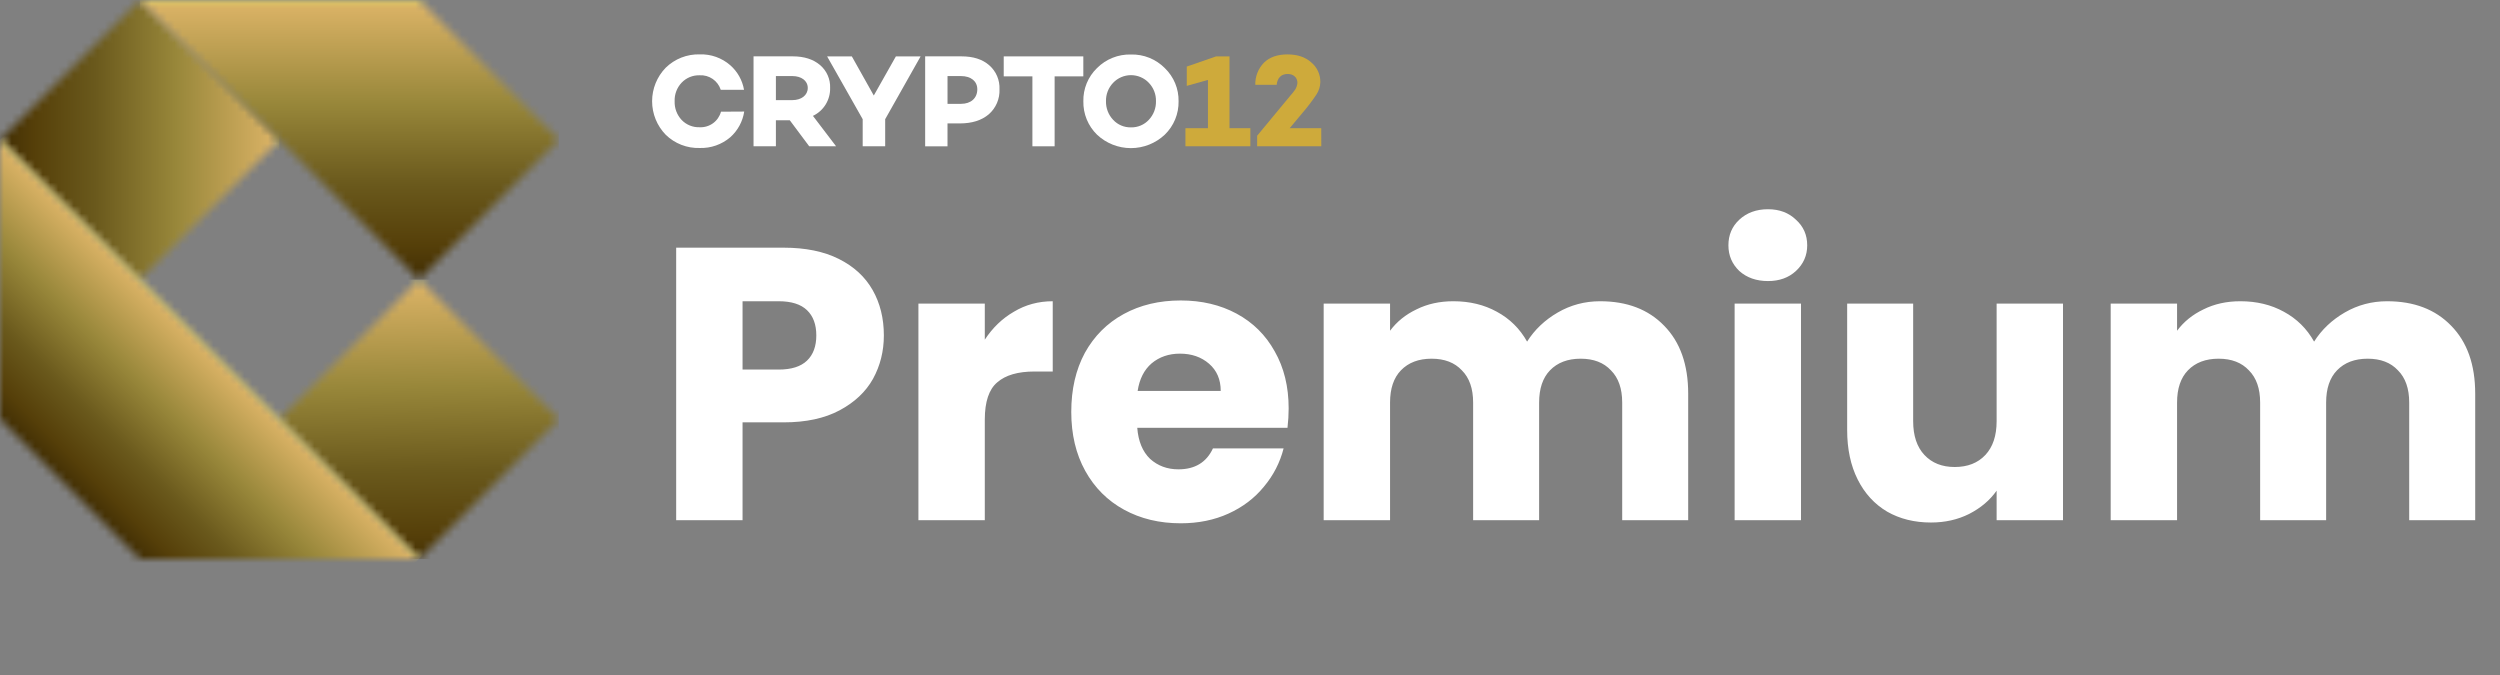 <svg width="322" height="87" viewBox="0 0 322 87" fill="none" xmlns="http://www.w3.org/2000/svg">
<rect x="0" y="0" width="322" height="87" fill="#808080" stroke="none"/>
<path d="M99.935 15.486V18.841H97.056V7.258H102.115C103.563 7.258 104.739 7.633 105.605 8.364C106.036 8.725 106.378 9.18 106.606 9.693C106.834 10.207 106.941 10.766 106.919 11.327C106.938 12.076 106.739 12.816 106.346 13.454C105.953 14.093 105.383 14.604 104.706 14.925L107.687 18.841H104.226L101.722 15.486H99.935ZM102.064 12.895C103.207 12.895 104.04 12.265 104.04 11.33C104.04 10.394 103.207 9.798 102.064 9.798H99.935V12.898L102.064 12.895Z" fill="white"/>
<path d="M114.011 15.353V18.843H111.114V15.353L106.532 7.262H109.716L112.544 12.303L115.39 7.262H118.575L114.011 15.353Z" fill="white"/>
<path d="M123.829 7.258C125.343 7.258 126.528 7.633 127.406 8.4C127.847 8.783 128.196 9.261 128.426 9.798C128.656 10.335 128.761 10.917 128.735 11.501C128.76 12.107 128.65 12.71 128.411 13.268C128.172 13.825 127.811 14.322 127.355 14.721C126.435 15.504 125.193 15.897 123.607 15.897H122.038V18.844H119.16V7.258H123.829ZM123.778 13.375C125.055 13.375 125.877 12.643 125.877 11.501C125.877 10.463 125.058 9.798 123.778 9.798H122.041V13.375H123.778Z" fill="white"/>
<path d="M135.835 9.835V18.843H132.974V9.835H129.28V7.262H139.532V9.835H135.835Z" fill="white"/>
<path d="M145.669 7.02C146.477 6.999 147.281 7.143 148.031 7.445C148.781 7.747 149.461 8.199 150.029 8.774C150.602 9.326 151.056 9.991 151.361 10.726C151.666 11.461 151.816 12.251 151.801 13.047C151.815 13.846 151.664 14.639 151.36 15.378C151.055 16.116 150.602 16.784 150.029 17.341C148.848 18.457 147.285 19.078 145.66 19.078C144.035 19.078 142.472 18.457 141.291 17.341C140.72 16.783 140.27 16.114 139.969 15.376C139.667 14.637 139.52 13.845 139.536 13.047C139.518 12.252 139.665 11.462 139.967 10.726C140.269 9.99 140.719 9.325 141.291 8.771C141.862 8.196 142.546 7.744 143.299 7.443C144.052 7.142 144.858 6.998 145.669 7.02ZM145.669 16.406C146.099 16.416 146.527 16.335 146.923 16.167C147.32 16 147.676 15.75 147.969 15.434C148.58 14.787 148.911 13.925 148.889 13.035C148.9 12.599 148.824 12.165 148.666 11.758C148.508 11.352 148.271 10.981 147.969 10.666C147.673 10.354 147.316 10.106 146.921 9.936C146.526 9.767 146.1 9.679 145.67 9.679C145.24 9.679 144.815 9.767 144.42 9.936C144.024 10.106 143.668 10.354 143.372 10.666C143.069 10.981 142.832 11.352 142.674 11.758C142.516 12.165 142.44 12.599 142.451 13.035C142.43 13.925 142.76 14.787 143.372 15.434C143.664 15.749 144.02 15.999 144.416 16.166C144.812 16.334 145.239 16.415 145.669 16.406Z" fill="white"/>
<path d="M161.048 18.843H152.685V16.51H155.582V10.294L152.856 11.059V8.573L156.637 7.262H158.359V16.51H161.048V18.843Z" fill="#CEAA3B"/>
<path d="M170.183 18.843H161.921V17.482L165.46 13.206C165.646 12.966 166.09 12.474 166.224 12.285C166.423 12.063 166.61 11.831 166.785 11.59C166.972 11.317 167.084 10.999 167.109 10.669C167.109 10.069 166.683 9.527 165.85 9.527C165.016 9.527 164.521 10.039 164.434 10.924H161.681C161.668 10.4 161.759 9.88 161.949 9.391C162.139 8.903 162.424 8.458 162.788 8.081C163.52 7.365 164.527 7.008 165.82 7.008C167.112 7.008 168.135 7.35 168.902 8.048C169.27 8.357 169.565 8.743 169.765 9.179C169.965 9.615 170.066 10.09 170.06 10.57C170.046 11.148 169.868 11.709 169.547 12.189C168.973 13.045 168.347 13.864 167.673 14.642L166.105 16.516H170.177L170.183 18.843Z" fill="#CEAA3B"/>
<path d="M92.864 14.386C92.701 14.984 92.34 15.509 91.838 15.874C91.336 16.238 90.724 16.42 90.105 16.389C89.675 16.404 89.247 16.327 88.848 16.165C88.45 16.003 88.09 15.758 87.793 15.447C87.493 15.126 87.259 14.749 87.104 14.337C86.95 13.926 86.878 13.488 86.893 13.048C86.876 12.609 86.946 12.17 87.101 11.758C87.255 11.346 87.49 10.969 87.793 10.649C88.09 10.336 88.451 10.09 88.85 9.925C89.25 9.761 89.679 9.683 90.111 9.696C90.708 9.662 91.3 9.828 91.793 10.167C92.286 10.507 92.652 11 92.834 11.57H95.832C95.62 10.342 94.993 9.224 94.057 8.401C92.97 7.454 91.564 6.954 90.123 7.003C89.315 6.981 88.511 7.122 87.759 7.417C87.007 7.713 86.322 8.156 85.745 8.721C84.62 9.877 83.991 11.427 83.991 13.039C83.991 14.652 84.62 16.201 85.745 17.357C86.322 17.921 87.008 18.363 87.76 18.655C88.512 18.948 89.316 19.086 90.123 19.061C91.56 19.106 92.963 18.614 94.057 17.681C95.024 16.819 95.66 15.648 95.856 14.368L92.864 14.386Z" fill="white"/>
<path d="M113.841 43.2C113.841 45.233 113.374 47.1 112.441 48.8C111.507 50.467 110.074 51.817 108.141 52.85C106.207 53.883 103.807 54.4 100.941 54.4H95.641V67H87.091V31.9H100.941C103.741 31.9 106.107 32.383 108.041 33.35C109.974 34.317 111.424 35.65 112.391 37.35C113.357 39.05 113.841 41 113.841 43.2ZM100.291 47.6C101.924 47.6 103.141 47.217 103.941 46.45C104.741 45.683 105.141 44.6 105.141 43.2C105.141 41.8 104.741 40.717 103.941 39.95C103.141 39.183 101.924 38.8 100.291 38.8H95.641V47.6H100.291ZM126.842 43.75C127.842 42.217 129.092 41.017 130.592 40.15C132.092 39.25 133.759 38.8 135.592 38.8V47.85H133.242C131.109 47.85 129.509 48.317 128.442 49.25C127.375 50.15 126.842 51.75 126.842 54.05V67H118.292V39.1H126.842V43.75ZM165.979 52.6C165.979 53.4 165.929 54.233 165.829 55.1H146.479C146.612 56.833 147.162 58.167 148.129 59.1C149.129 60 150.345 60.45 151.779 60.45C153.912 60.45 155.395 59.55 156.229 57.75H165.329C164.862 59.583 164.012 61.233 162.779 62.7C161.579 64.167 160.062 65.317 158.229 66.15C156.395 66.983 154.345 67.4 152.079 67.4C149.345 67.4 146.912 66.817 144.779 65.65C142.645 64.483 140.979 62.817 139.779 60.65C138.579 58.483 137.979 55.95 137.979 53.05C137.979 50.15 138.562 47.617 139.729 45.45C140.929 43.283 142.595 41.617 144.729 40.45C146.862 39.283 149.312 38.7 152.079 38.7C154.779 38.7 157.179 39.267 159.279 40.4C161.379 41.533 163.012 43.15 164.179 45.25C165.379 47.35 165.979 49.8 165.979 52.6ZM157.229 50.35C157.229 48.883 156.729 47.717 155.729 46.85C154.729 45.983 153.479 45.55 151.979 45.55C150.545 45.55 149.329 45.967 148.329 46.8C147.362 47.633 146.762 48.817 146.529 50.35H157.229ZM206.089 38.8C209.556 38.8 212.306 39.85 214.339 41.95C216.406 44.05 217.439 46.967 217.439 50.7V67H208.939V51.85C208.939 50.05 208.456 48.667 207.489 47.7C206.556 46.7 205.256 46.2 203.589 46.2C201.922 46.2 200.606 46.7 199.639 47.7C198.706 48.667 198.239 50.05 198.239 51.85V67H189.739V51.85C189.739 50.05 189.256 48.667 188.289 47.7C187.356 46.7 186.056 46.2 184.389 46.2C182.722 46.2 181.406 46.7 180.439 47.7C179.506 48.667 179.039 50.05 179.039 51.85V67H170.489V39.1H179.039V42.6C179.906 41.433 181.039 40.517 182.439 39.85C183.839 39.15 185.422 38.8 187.189 38.8C189.289 38.8 191.156 39.25 192.789 40.15C194.456 41.05 195.756 42.333 196.689 44C197.656 42.467 198.972 41.217 200.639 40.25C202.306 39.283 204.122 38.8 206.089 38.8ZM227.719 36.2C226.219 36.2 224.986 35.767 224.019 34.9C223.086 34 222.619 32.9 222.619 31.6C222.619 30.267 223.086 29.167 224.019 28.3C224.986 27.4 226.219 26.95 227.719 26.95C229.186 26.95 230.386 27.4 231.319 28.3C232.286 29.167 232.769 30.267 232.769 31.6C232.769 32.9 232.286 34 231.319 34.9C230.386 35.767 229.186 36.2 227.719 36.2ZM231.969 39.1V67H223.419V39.1H231.969ZM265.715 39.1V67H257.165V63.2C256.298 64.433 255.115 65.433 253.615 66.2C252.148 66.933 250.515 67.3 248.715 67.3C246.582 67.3 244.698 66.833 243.065 65.9C241.432 64.933 240.165 63.55 239.265 61.75C238.365 59.95 237.915 57.833 237.915 55.4V39.1H246.415V54.25C246.415 56.117 246.898 57.567 247.865 58.6C248.832 59.633 250.132 60.15 251.765 60.15C253.432 60.15 254.748 59.633 255.715 58.6C256.682 57.567 257.165 56.117 257.165 54.25V39.1H265.715ZM307.456 38.8C310.923 38.8 313.673 39.85 315.706 41.95C317.773 44.05 318.806 46.967 318.806 50.7V67H310.306V51.85C310.306 50.05 309.823 48.667 308.856 47.7C307.923 46.7 306.623 46.2 304.956 46.2C303.29 46.2 301.973 46.7 301.006 47.7C300.073 48.667 299.606 50.05 299.606 51.85V67H291.106V51.85C291.106 50.05 290.623 48.667 289.656 47.7C288.723 46.7 287.423 46.2 285.756 46.2C284.09 46.2 282.773 46.7 281.806 47.7C280.873 48.667 280.406 50.05 280.406 51.85V67H271.856V39.1H280.406V42.6C281.273 41.433 282.406 40.517 283.806 39.85C285.206 39.15 286.79 38.8 288.556 38.8C290.656 38.8 292.523 39.25 294.156 40.15C295.823 41.05 297.123 42.333 298.056 44C299.023 42.467 300.34 41.217 302.006 40.25C303.673 39.283 305.49 38.8 307.456 38.8Z" fill="white"/>
<mask id="mask0_322_1944" style="mask-type:luminance" maskUnits="userSpaceOnUse" x="35" y="36" width="37" height="37">
<path d="M35.989 53.995L53.972 72.006L71.974 54.004L53.972 36.011L35.989 53.995Z" fill="white"/>
</mask>
<g mask="url(#mask0_322_1944)">
<path d="M71.97 36.011H35.985V72.006H71.97V36.011Z" fill="url(#paint0_linear_322_1944)"/>
</g>
<mask id="mask1_322_1944" style="mask-type:luminance" maskUnits="userSpaceOnUse" x="0" y="0" width="36" height="37">
<path d="M0 18.002L18.002 36.004L35.985 18.02L18.002 0L0 18.002Z" fill="white"/>
</mask>
<g mask="url(#mask1_322_1944)">
<path d="M35.985 0.016H0V36.011H35.985V0.016Z" fill="url(#paint1_linear_322_1944)"/>
</g>
<mask id="mask2_322_1944" style="mask-type:luminance" maskUnits="userSpaceOnUse" x="18" y="0" width="54" height="37">
<path d="M18.002 0.016L35.986 18.036L53.969 36.02L71.971 18.018L53.969 0.016H18.002Z" fill="white"/>
</mask>
<g mask="url(#mask2_322_1944)">
<path d="M71.971 0.016H18.002V36.011H71.971V0.016Z" fill="url(#paint2_linear_322_1944)"/>
</g>
<mask id="mask3_322_1944" style="mask-type:luminance" maskUnits="userSpaceOnUse" x="0" y="18" width="54" height="54">
<path d="M0 53.996L18.002 71.998H53.968L35.985 53.987L18.002 36.003L0 18.002V53.996Z" fill="white"/>
</mask>
<g mask="url(#mask3_322_1944)">
<path d="M26.99 -8.999L-26.992 44.984L26.99 98.968L80.972 44.984L26.99 -8.999Z" fill="url(#paint3_linear_322_1944)"/>
</g>
<defs>
<linearGradient id="paint0_linear_322_1944" x1="48" y1="73.5" x2="47.5" y2="36" gradientUnits="userSpaceOnUse">
<stop stop-color="#412E04"/>
<stop offset="0.12" stop-color="#553F09"/>
<stop offset="0.34" stop-color="#6A591C"/>
<stop offset="0.63" stop-color="#98873A"/>
<stop offset="0.97" stop-color="#D8B164"/>
<stop offset="1" stop-color="#DDC967"/>
</linearGradient>
<linearGradient id="paint1_linear_322_1944" x1="0" y1="18" x2="36" y2="18" gradientUnits="userSpaceOnUse">
<stop stop-color="#412E04"/>
<stop offset="0.12" stop-color="#553F09"/>
<stop offset="0.34" stop-color="#6A591C"/>
<stop offset="0.63" stop-color="#98873A"/>
<stop offset="0.97" stop-color="#D8B164"/>
<stop offset="1" stop-color="#DDC967"/>
</linearGradient>
<linearGradient id="paint2_linear_322_1944" x1="35.5" y1="36" x2="35.5" y2="1.73821e-06" gradientUnits="userSpaceOnUse">
<stop stop-color="#412E04"/>
<stop offset="0.12" stop-color="#553F09"/>
<stop offset="0.34" stop-color="#6A591C"/>
<stop offset="0.63" stop-color="#98873A"/>
<stop offset="0.97" stop-color="#D8B164"/>
<stop offset="1" stop-color="#DDC967"/>
</linearGradient>
<linearGradient id="paint3_linear_322_1944" x1="10.641" y1="64.615" x2="28.637" y2="46.619" gradientUnits="userSpaceOnUse">
<stop stop-color="#412E04"/>
<stop offset="0.12" stop-color="#553F09"/>
<stop offset="0.34" stop-color="#6A591C"/>
<stop offset="0.63" stop-color="#98873A"/>
<stop offset="0.97" stop-color="#D8B164"/>
<stop offset="1" stop-color="#DDC967"/>
</linearGradient>
</defs>
</svg>
